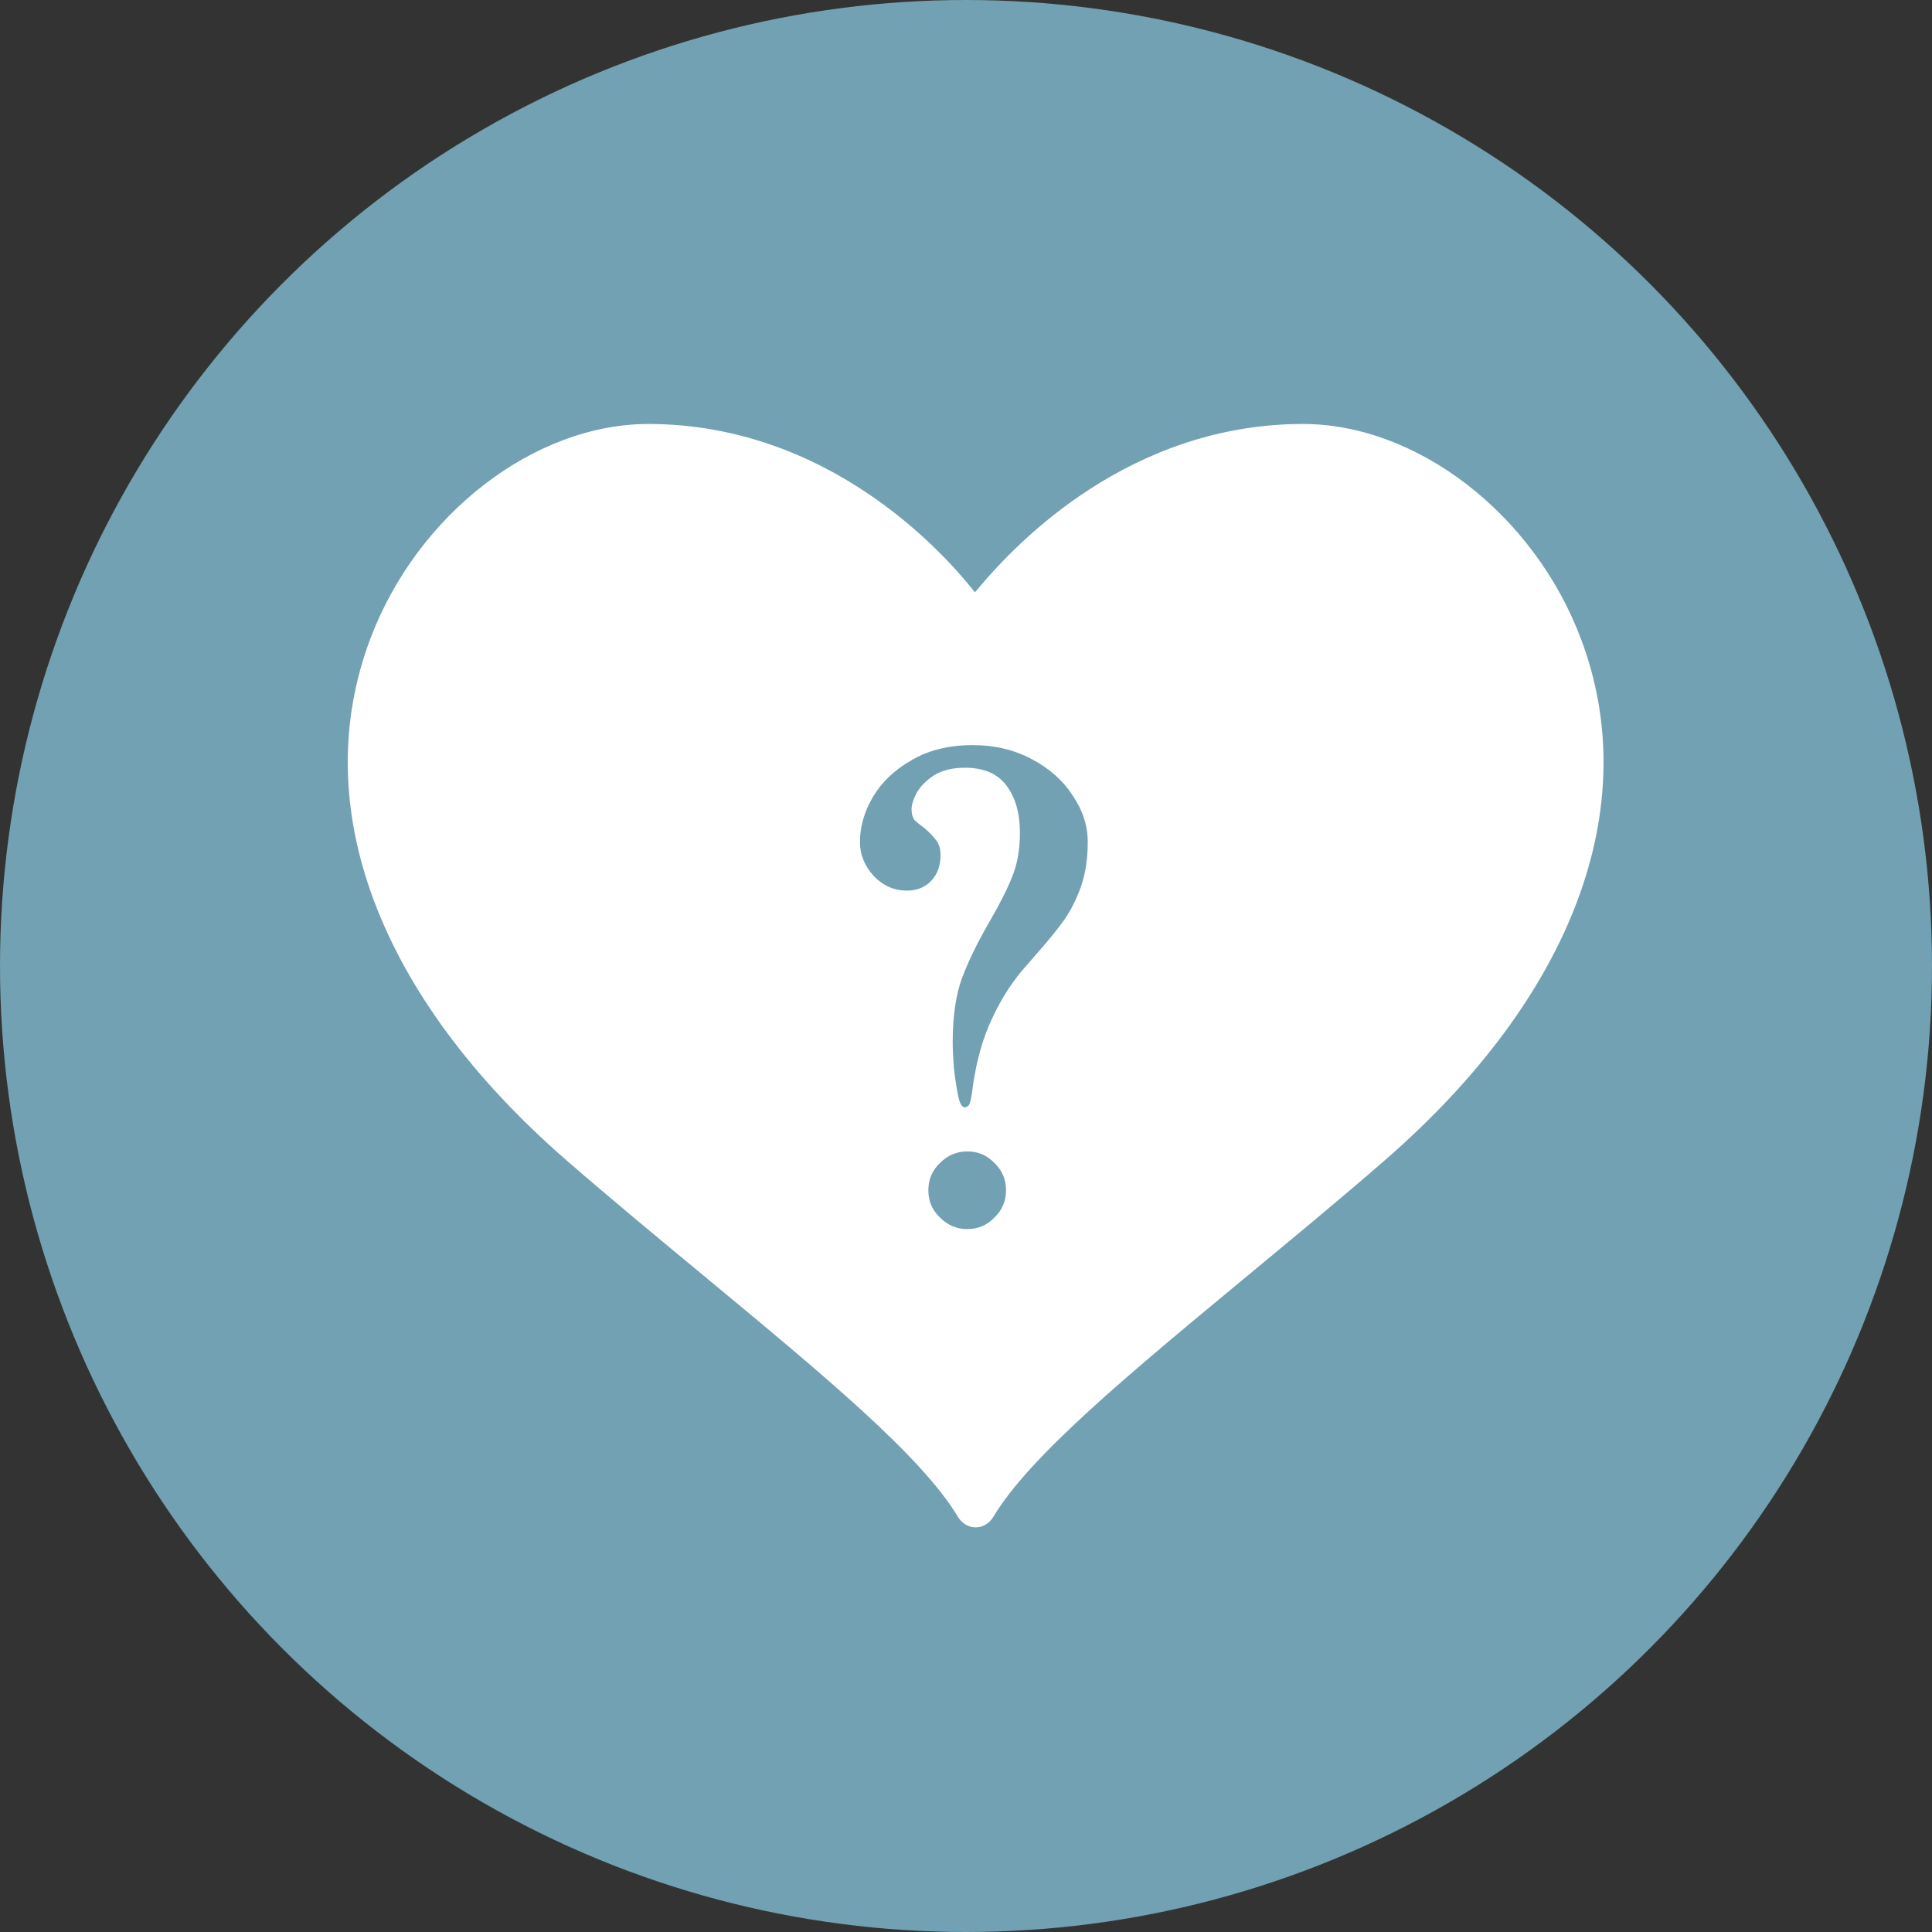 <svg width="70" height="70" viewBox="0 0 70 70" fill="none" xmlns="http://www.w3.org/2000/svg">
<rect x="0" y="0" width="70" height="70" fill="#333333" stroke="none"/>
<circle cx="35" cy="35" r="35" fill="#71A1B2"/>
<g clip-path="url(#clip0_2179_33)">
<path d="M34.709 54.961C34.855 55.199 35.094 55.339 35.352 55.339C35.605 55.339 35.843 55.199 35.989 54.961C37.298 52.764 40.896 49.789 45.06 46.338C46.74 44.946 48.483 43.511 50.197 42.02C56.993 36.106 59.576 29.226 57.28 23.144C55.58 18.629 51.345 15.361 47.202 15.361H47.167C40.929 15.387 36.868 19.632 35.502 21.251C35.441 21.323 35.377 21.396 35.323 21.461C34.201 20.032 30.051 15.389 23.531 15.361H23.503C19.353 15.361 15.119 18.629 13.418 23.144C11.122 29.226 13.712 36.106 20.501 42.02C22.215 43.511 23.958 44.946 25.638 46.338C29.802 49.789 33.4 52.764 34.709 54.961Z" fill="white"/>
<path d="M34.959 40.122C34.847 40.122 34.763 39.968 34.707 39.66C34.651 39.38 34.602 39.051 34.56 38.673C34.532 38.295 34.518 37.994 34.518 37.77C34.518 36.832 34.63 36.055 34.854 35.439C35.092 34.809 35.435 34.109 35.883 33.339C36.247 32.709 36.513 32.177 36.681 31.743C36.863 31.295 36.954 30.77 36.954 30.168C36.954 29.468 36.793 28.901 36.471 28.467C36.149 28.033 35.645 27.816 34.959 27.816C34.511 27.816 34.14 27.907 33.846 28.089C33.566 28.271 33.356 28.481 33.216 28.719C33.09 28.957 33.027 29.16 33.027 29.328C33.027 29.482 33.062 29.608 33.132 29.706C33.216 29.79 33.335 29.888 33.489 30C33.685 30.168 33.832 30.322 33.93 30.462C34.028 30.588 34.077 30.763 34.077 30.987C34.077 31.365 33.965 31.673 33.741 31.911C33.517 32.149 33.223 32.268 32.859 32.268C32.397 32.268 31.998 32.093 31.662 31.743C31.326 31.379 31.158 30.966 31.158 30.504C31.158 29.958 31.312 29.419 31.62 28.887C31.942 28.341 32.411 27.893 33.027 27.543C33.643 27.179 34.385 26.997 35.253 26.997C36.037 26.997 36.744 27.165 37.374 27.501C38.018 27.837 38.515 28.278 38.865 28.824C39.229 29.356 39.411 29.916 39.411 30.504C39.411 31.12 39.327 31.666 39.159 32.142C38.991 32.604 38.788 33.003 38.55 33.339C38.312 33.675 37.976 34.088 37.542 34.578L36.996 35.208C36.534 35.768 36.142 36.426 35.82 37.182C35.526 37.882 35.323 38.701 35.211 39.639C35.183 39.807 35.155 39.926 35.127 39.996C35.099 40.066 35.043 40.108 34.959 40.122ZM35.043 44.532C34.665 44.532 34.336 44.392 34.056 44.112C33.776 43.846 33.636 43.517 33.636 43.125C33.636 42.733 33.776 42.404 34.056 42.138C34.336 41.858 34.665 41.718 35.043 41.718C35.435 41.718 35.764 41.858 36.03 42.138C36.31 42.404 36.45 42.733 36.45 43.125C36.45 43.517 36.31 43.846 36.03 44.112C35.764 44.392 35.435 44.532 35.043 44.532Z" fill="#71A1B2"/>
</g>
<defs>
<clipPath id="clip0_2179_33">
<rect width="45.5" height="45.5" fill="white" transform="translate(12.6 12.6)"/>
</clipPath>
</defs>
</svg>
